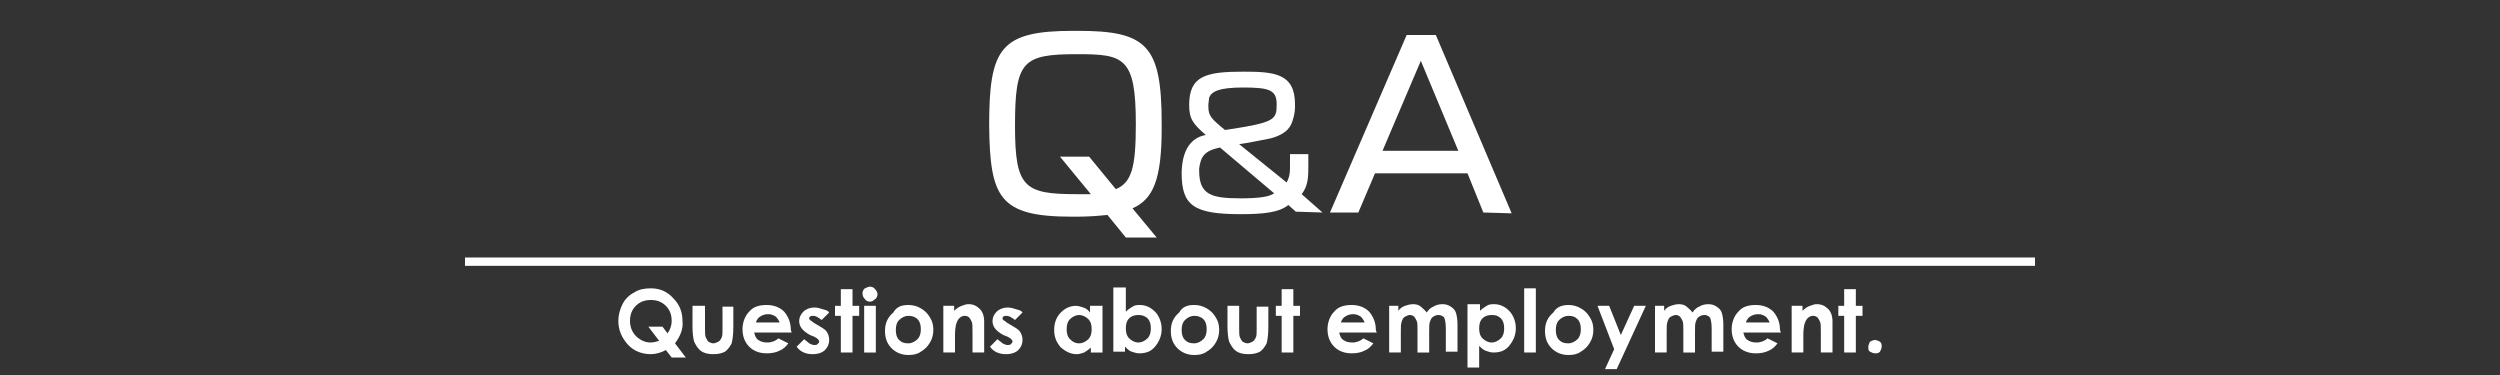 <?xml version="1.0" encoding="utf-8"?>
<!-- Generator: Adobe Illustrator 21.0.0, SVG Export Plug-In . SVG Version: 6.00 Build 0)  -->
<svg version="1.1" id="レイヤー_1" xmlns="http://www.w3.org/2000/svg" xmlns:xlink="http://www.w3.org/1999/xlink" x="0px"
	 y="0px" viewBox="0 0 300 45" style="enable-background:new 0 0 300 45;" xml:space="preserve">
<rect x="0" y="0" width="300" height="45" fill="#333333" stroke="none"/>
<style type="text/css">
	.st0{fill:#FFFFFF;}
	.st1{fill:none;stroke:#FFFFFF;stroke-miterlimit:10;}
</style>
<line class="st1" x1="55.8" y1="31.4" x2="244.2" y2="31.4"/>
<g>
	<path class="st0" d="M135.1,28.5l-2.2-2.7h-0.1c-0.9,0.1-2.2,0.2-3.5,0.2h-0.7c-8.7,0-9.8-2.3-9.9-10.9c0-9.3,1.3-11.4,10.1-11.4
		h0.5c8.3,0,10.1,1.7,10.1,11.1v0.6c0,6.1-1,8.5-3.5,9.6l2.9,3.5L135.1,28.5z M127.2,18.8h3.5l3.2,3.9c1.9-0.8,2.4-2.6,2.4-7.8
		c0-8-1.4-8.4-7-8.4c-6.6,0-7.5,0.8-7.5,8.6c0,7.4,1.1,8.2,7.4,8.2h0.9c0.2,0,0.5,0,0.8,0L127.2,18.8z"/>
	<path class="st0" d="M155.5,25.4l-0.9-0.8c-1.1,0.9-3,1.1-5.7,1.1c-5.6,0-7.1-1-7.1-4.9v-0.2c0.1-3.3,1.7-4.2,2.9-4.4
		c-1.5-1.3-2-1.9-2-3.6c0-3.5,2-4,6.5-4c3.7,0,6.2,0.2,6.2,3.9v0.4c0,0.6-0.2,1.5-0.5,2.1c-0.4,0.8-1.3,1.3-2.4,1.6
		c-1,0.2-3,0.6-3.8,0.7c1.5,1.2,4.6,3.7,5.7,4.6c0.2-0.4,0.4-0.8,0.4-1.8v-1.6h2.2V20c0,1.1,0,2.3-0.8,3.3l2.5,2.2L155.5,25.4z
		 M146.4,17.7c-1.9,0.4-2.3,1.1-2.5,2.5v0.3c0,2.9,1.5,3.3,5,3.3c2.3,0,3.4-0.2,4-0.6L146.4,17.7z M153.2,12.5c0-1.7-0.9-2-4-2
		c-3,0-3.8,0.5-4.1,1.2c0,0.2-0.1,0.6-0.1,1c0,1.2,0.3,1.5,2,2.9C153,14.7,153.2,14.4,153.2,12.5z"/>
	<path class="st0" d="M178,25.5l-1.9-4.7h-11.1l-2,4.7h-3.4l9.2-21.3h3.5l9.1,21.4L178,25.5z M170.5,7.3l-4.6,10.8h9.1L170.5,7.3z"
		/>
</g>
<g>
	<path class="st0" d="M81,41.2l1.3,1.7h-1.7L79.9,42c-0.5,0.3-1.2,0.5-1.8,0.5c-1.1,0-2.1-0.4-2.8-1.2s-1.1-1.7-1.1-2.8
		c0-0.7,0.2-1.4,0.5-2s0.8-1.1,1.4-1.4c0.6-0.4,1.3-0.5,2-0.5c1.1,0,2,0.4,2.7,1.2c0.8,0.8,1.1,1.7,1.1,2.8
		C82,39.5,81.6,40.4,81,41.2z M80.1,40c0.3-0.4,0.5-0.9,0.5-1.5c0-0.7-0.2-1.3-0.7-1.8S78.8,36,78.1,36c-0.7,0-1.3,0.2-1.8,0.7
		s-0.7,1.1-0.7,1.8c0,0.8,0.3,1.5,0.9,2c0.5,0.4,1,0.6,1.6,0.6c0.3,0,0.7-0.1,1-0.2l-1.3-1.7h1.7L80.1,40z"/>
	<path class="st0" d="M83.2,36.7h1.4v2.7c0,0.5,0,0.9,0.1,1.1c0.1,0.2,0.2,0.4,0.3,0.5c0.2,0.1,0.4,0.2,0.6,0.2
		c0.2,0,0.4-0.1,0.6-0.2s0.3-0.3,0.4-0.5c0.1-0.2,0.1-0.5,0.1-1v-2.7H88v2.4c0,1-0.1,1.6-0.2,2c-0.2,0.4-0.5,0.8-0.8,1
		c-0.4,0.2-0.8,0.3-1.4,0.3c-0.6,0-1.1-0.1-1.5-0.4s-0.6-0.7-0.8-1.1c-0.1-0.3-0.2-1-0.2-1.8V36.7z"/>
	<path class="st0" d="M95,39.9h-4.5c0.1,0.4,0.2,0.7,0.5,0.9c0.3,0.2,0.6,0.3,1.1,0.3c0.5,0,1-0.2,1.3-0.5l1.2,0.6
		c-0.3,0.4-0.6,0.7-1.1,0.9c-0.4,0.2-0.9,0.3-1.5,0.3c-0.9,0-1.6-0.3-2.1-0.8c-0.5-0.5-0.8-1.2-0.8-2.1c0-0.8,0.3-1.6,0.8-2.1
		c0.5-0.6,1.2-0.8,2.1-0.8c0.9,0,1.6,0.3,2.1,0.8c0.5,0.6,0.8,1.3,0.8,2.2L95,39.9z M93.6,38.8c-0.1-0.3-0.3-0.6-0.5-0.8
		c-0.3-0.2-0.6-0.3-0.9-0.3c-0.4,0-0.7,0.1-1,0.3c-0.2,0.1-0.4,0.4-0.5,0.7H93.6z"/>
	<path class="st0" d="M99.5,37.5l-0.9,0.9c-0.4-0.3-0.7-0.5-1-0.5c-0.2,0-0.3,0-0.4,0.1c-0.1,0.1-0.1,0.1-0.1,0.2
		c0,0.1,0,0.1,0.1,0.2c0.1,0.1,0.2,0.1,0.4,0.3l0.5,0.3c0.5,0.3,0.9,0.5,1.1,0.8c0.2,0.3,0.3,0.6,0.3,1c0,0.5-0.2,0.9-0.5,1.2
		s-0.8,0.5-1.5,0.5c-0.8,0-1.5-0.3-1.9-0.9l0.9-0.9c0.2,0.2,0.4,0.3,0.6,0.5c0.2,0.1,0.4,0.2,0.6,0.2c0.2,0,0.3,0,0.4-0.1
		c0.1-0.1,0.2-0.2,0.2-0.3c0-0.2-0.2-0.4-0.6-0.6l-0.5-0.2c-0.9-0.5-1.3-1-1.3-1.7c0-0.4,0.2-0.8,0.5-1.1s0.8-0.5,1.3-0.5
		c0.4,0,0.7,0.1,1,0.2S99.3,37.2,99.5,37.5z"/>
	<path class="st0" d="M100.9,34.7h1.4v2h0.8v1.2h-0.8v4.4h-1.4v-4.4h-0.7v-1.2h0.7V34.7z"/>
	<path class="st0" d="M104.4,34.4c0.2,0,0.5,0.1,0.6,0.3c0.2,0.2,0.3,0.4,0.3,0.6c0,0.2-0.1,0.5-0.3,0.6c-0.2,0.2-0.4,0.3-0.6,0.3
		c-0.2,0-0.5-0.1-0.6-0.3c-0.2-0.2-0.3-0.4-0.3-0.7c0-0.2,0.1-0.5,0.3-0.6S104.2,34.4,104.4,34.4z M103.7,36.7h1.4v5.6h-1.4V36.7z"
		/>
	<path class="st0" d="M109,36.6c0.5,0,1,0.1,1.5,0.4c0.5,0.3,0.8,0.6,1.1,1.1s0.4,0.9,0.4,1.5c0,0.5-0.1,1-0.4,1.5
		c-0.3,0.5-0.6,0.8-1.1,1.1c-0.4,0.3-0.9,0.4-1.5,0.4c-0.8,0-1.5-0.3-2-0.8c-0.6-0.6-0.8-1.3-0.8-2.1c0-0.9,0.3-1.6,1-2.2
		C107.6,36.8,108.2,36.6,109,36.6z M109,37.9c-0.4,0-0.8,0.2-1.1,0.5c-0.3,0.3-0.4,0.7-0.4,1.2c0,0.5,0.1,0.9,0.4,1.2
		c0.3,0.3,0.6,0.4,1.1,0.4c0.4,0,0.8-0.2,1.1-0.5c0.3-0.3,0.4-0.7,0.4-1.2c0-0.5-0.1-0.9-0.4-1.2C109.8,38,109.4,37.9,109,37.9z"/>
	<path class="st0" d="M113.1,36.7h1.4v0.6c0.3-0.3,0.6-0.5,0.9-0.6c0.3-0.1,0.5-0.2,0.8-0.2c0.6,0,1,0.2,1.4,0.6
		c0.3,0.3,0.5,0.8,0.5,1.5v3.7h-1.4v-2.4c0-0.7,0-1.1-0.1-1.3c-0.1-0.2-0.2-0.4-0.3-0.5c-0.1-0.1-0.3-0.2-0.5-0.2
		c-0.3,0-0.5,0.1-0.7,0.3c-0.2,0.2-0.3,0.5-0.4,0.8c0,0.2-0.1,0.5-0.1,1.1v2.2h-1.4V36.7z"/>
	<path class="st0" d="M122.7,37.5l-0.9,0.9c-0.4-0.3-0.7-0.5-1-0.5c-0.2,0-0.3,0-0.4,0.1c-0.1,0.1-0.1,0.1-0.1,0.2
		c0,0.1,0,0.1,0.1,0.2c0.1,0.1,0.2,0.1,0.4,0.3l0.5,0.3c0.5,0.3,0.9,0.5,1.1,0.8c0.2,0.3,0.3,0.6,0.3,1c0,0.5-0.2,0.9-0.5,1.2
		s-0.8,0.5-1.5,0.5c-0.8,0-1.5-0.3-1.9-0.9l0.9-0.9c0.2,0.2,0.4,0.3,0.6,0.5c0.2,0.1,0.4,0.2,0.6,0.2c0.2,0,0.3,0,0.4-0.1
		c0.1-0.1,0.2-0.2,0.2-0.3c0-0.2-0.2-0.4-0.6-0.6l-0.5-0.2c-0.9-0.5-1.3-1-1.3-1.7c0-0.4,0.2-0.8,0.5-1.1s0.8-0.5,1.3-0.5
		c0.4,0,0.7,0.1,1,0.2S122.5,37.2,122.7,37.5z"/>
	<path class="st0" d="M130.9,36.7h1.4v5.6h-1.4v-0.6c-0.3,0.3-0.5,0.4-0.8,0.6c-0.3,0.1-0.6,0.2-0.9,0.2c-0.7,0-1.3-0.3-1.9-0.8
		c-0.5-0.6-0.8-1.2-0.8-2.1c0-0.9,0.3-1.6,0.8-2.1c0.5-0.5,1.1-0.8,1.8-0.8c0.3,0,0.6,0.1,0.9,0.2c0.3,0.1,0.6,0.3,0.8,0.6V36.7z
		 M129.5,37.8c-0.4,0-0.8,0.2-1.1,0.5c-0.3,0.3-0.4,0.7-0.4,1.2c0,0.5,0.1,0.9,0.4,1.2s0.6,0.5,1.1,0.5c0.4,0,0.8-0.2,1.1-0.5
		c0.3-0.3,0.4-0.7,0.4-1.2c0-0.5-0.1-0.9-0.4-1.2C130.3,38,129.9,37.8,129.5,37.8z"/>
	<path class="st0" d="M135.1,34.6v2.8c0.3-0.3,0.5-0.4,0.8-0.6s0.6-0.2,0.9-0.2c0.7,0,1.3,0.3,1.8,0.8s0.8,1.3,0.8,2.1
		c0,0.8-0.3,1.5-0.8,2.1c-0.5,0.6-1.1,0.8-1.9,0.8c-0.3,0-0.6-0.1-0.9-0.2c-0.3-0.1-0.5-0.3-0.8-0.6v0.6h-1.4v-7.7H135.1z
		 M136.6,37.8c-0.4,0-0.8,0.1-1.1,0.4c-0.3,0.3-0.4,0.7-0.4,1.2c0,0.5,0.1,0.9,0.4,1.2c0.3,0.3,0.7,0.5,1.1,0.5
		c0.4,0,0.8-0.2,1.1-0.5s0.4-0.7,0.4-1.2c0-0.5-0.1-0.9-0.4-1.2S137,37.8,136.6,37.8z"/>
	<path class="st0" d="M143.3,36.6c0.5,0,1,0.1,1.5,0.4c0.5,0.3,0.8,0.6,1.1,1.1s0.4,0.9,0.4,1.5c0,0.5-0.1,1-0.4,1.5
		c-0.3,0.5-0.6,0.8-1.1,1.1c-0.4,0.3-0.9,0.4-1.5,0.4c-0.8,0-1.5-0.3-2-0.8c-0.6-0.6-0.8-1.3-0.8-2.1c0-0.9,0.3-1.6,1-2.2
		C141.9,36.8,142.5,36.6,143.3,36.6z M143.3,37.9c-0.4,0-0.8,0.2-1.1,0.5c-0.3,0.3-0.4,0.7-0.4,1.2c0,0.5,0.1,0.9,0.4,1.2
		c0.3,0.3,0.6,0.4,1.1,0.4c0.4,0,0.8-0.2,1.1-0.5c0.3-0.3,0.4-0.7,0.4-1.2c0-0.5-0.1-0.9-0.4-1.2C144.1,38,143.7,37.9,143.3,37.9z"
		/>
	<path class="st0" d="M147.3,36.7h1.4v2.7c0,0.5,0,0.9,0.1,1.1c0.1,0.2,0.2,0.4,0.3,0.5c0.2,0.1,0.4,0.2,0.6,0.2
		c0.2,0,0.4-0.1,0.6-0.2s0.3-0.3,0.4-0.5c0.1-0.2,0.1-0.5,0.1-1v-2.7h1.4v2.4c0,1-0.1,1.6-0.2,2c-0.2,0.4-0.5,0.8-0.8,1
		c-0.4,0.2-0.8,0.3-1.4,0.3c-0.6,0-1.1-0.1-1.5-0.4s-0.6-0.7-0.8-1.1c-0.1-0.3-0.2-1-0.2-1.8V36.7z"/>
	<path class="st0" d="M153.8,34.7h1.4v2h0.8v1.2h-0.8v4.4h-1.4v-4.4h-0.7v-1.2h0.7V34.7z"/>
	<path class="st0" d="M165.2,39.9h-4.5c0.1,0.4,0.2,0.7,0.5,0.9c0.3,0.2,0.6,0.3,1.1,0.3c0.5,0,1-0.2,1.3-0.5l1.2,0.6
		c-0.3,0.4-0.6,0.7-1.1,0.9c-0.4,0.2-0.9,0.3-1.5,0.3c-0.9,0-1.6-0.3-2.1-0.8c-0.5-0.5-0.8-1.2-0.8-2.1c0-0.8,0.3-1.6,0.8-2.1
		c0.5-0.6,1.2-0.8,2.1-0.8c0.9,0,1.6,0.3,2.1,0.8c0.5,0.6,0.8,1.3,0.8,2.2L165.2,39.9z M163.8,38.8c-0.1-0.3-0.3-0.6-0.5-0.8
		c-0.3-0.2-0.6-0.3-0.9-0.3c-0.4,0-0.7,0.1-1,0.3c-0.2,0.1-0.4,0.4-0.5,0.7H163.8z"/>
	<path class="st0" d="M166.4,36.7h1.4v0.6c0.2-0.3,0.5-0.5,0.8-0.6c0.3-0.1,0.6-0.2,1-0.2c0.3,0,0.7,0.1,0.9,0.3s0.5,0.4,0.7,0.7
		c0.2-0.3,0.5-0.6,0.8-0.7c0.3-0.2,0.7-0.3,1.1-0.3c0.4,0,0.7,0.1,1,0.3s0.5,0.4,0.6,0.7c0.1,0.3,0.2,0.8,0.2,1.4v3.3h-1.4v-2.8
		c0-0.6-0.1-1.1-0.2-1.3c-0.2-0.2-0.4-0.3-0.7-0.3c-0.2,0-0.5,0.1-0.6,0.2c-0.2,0.1-0.3,0.3-0.4,0.6c-0.1,0.2-0.1,0.6-0.1,1.2v2.5
		h-1.4v-2.7c0-0.5,0-0.9-0.1-1.1c-0.1-0.2-0.2-0.4-0.3-0.5c-0.1-0.1-0.3-0.2-0.5-0.2c-0.2,0-0.4,0.1-0.6,0.2s-0.3,0.3-0.4,0.6
		s-0.1,0.6-0.1,1.2v2.5h-1.4V36.7z"/>
	<path class="st0" d="M177.6,36.7v0.6c0.3-0.3,0.5-0.4,0.8-0.6s0.6-0.2,0.9-0.2c0.7,0,1.3,0.3,1.8,0.8s0.8,1.3,0.8,2.1
		c0,0.8-0.3,1.5-0.8,2.1c-0.5,0.6-1.1,0.8-1.9,0.8c-0.3,0-0.6-0.1-0.9-0.2c-0.3-0.1-0.5-0.3-0.8-0.6v2.6h-1.4v-7.6H177.6z M179,37.8
		c-0.4,0-0.8,0.1-1.1,0.4c-0.3,0.3-0.4,0.7-0.4,1.2c0,0.5,0.1,0.9,0.4,1.2c0.3,0.3,0.7,0.5,1.1,0.5c0.4,0,0.8-0.2,1.1-0.5
		s0.4-0.7,0.4-1.2c0-0.5-0.1-0.9-0.4-1.2S179.5,37.8,179,37.8z"/>
	<path class="st0" d="M182.9,34.6h1.4v7.7h-1.4V34.6z"/>
	<path class="st0" d="M188.2,36.6c0.5,0,1,0.1,1.5,0.4c0.5,0.3,0.8,0.6,1.1,1.1s0.4,0.9,0.4,1.5c0,0.5-0.1,1-0.4,1.5
		c-0.3,0.5-0.6,0.8-1.1,1.1c-0.4,0.3-0.9,0.4-1.5,0.4c-0.8,0-1.5-0.3-2-0.8c-0.6-0.6-0.8-1.3-0.8-2.1c0-0.9,0.3-1.6,1-2.2
		C186.8,36.8,187.5,36.6,188.2,36.6z M188.2,37.9c-0.4,0-0.8,0.2-1.1,0.5c-0.3,0.3-0.4,0.7-0.4,1.2c0,0.5,0.1,0.9,0.4,1.2
		c0.3,0.3,0.6,0.4,1.1,0.4c0.4,0,0.8-0.2,1.1-0.5c0.3-0.3,0.4-0.7,0.4-1.2c0-0.5-0.1-0.9-0.4-1.2C189,38,188.7,37.9,188.2,37.9z"/>
	<path class="st0" d="M191.7,36.7h1.4l1.4,3.5l1.6-3.5h1.4l-3.5,7.6h-1.4l1.1-2.4L191.7,36.7z"/>
	<path class="st0" d="M198.3,36.7h1.4v0.6c0.2-0.3,0.5-0.5,0.8-0.6c0.3-0.1,0.6-0.2,1-0.2c0.3,0,0.7,0.1,0.9,0.3s0.5,0.4,0.7,0.7
		c0.2-0.3,0.5-0.6,0.8-0.7c0.3-0.2,0.7-0.3,1.1-0.3c0.4,0,0.7,0.1,1,0.3s0.5,0.4,0.6,0.7c0.1,0.3,0.2,0.8,0.2,1.4v3.3h-1.4v-2.8
		c0-0.6-0.1-1.1-0.2-1.3c-0.2-0.2-0.4-0.3-0.7-0.3c-0.2,0-0.5,0.1-0.6,0.2c-0.2,0.1-0.3,0.3-0.4,0.6c-0.1,0.2-0.1,0.6-0.1,1.2v2.5
		h-1.4v-2.7c0-0.5,0-0.9-0.1-1.1c-0.1-0.2-0.2-0.4-0.3-0.5c-0.1-0.1-0.3-0.2-0.5-0.2c-0.2,0-0.4,0.1-0.6,0.2s-0.3,0.3-0.4,0.6
		s-0.1,0.6-0.1,1.2v2.5h-1.4V36.7z"/>
	<path class="st0" d="M213.7,39.9h-4.5c0.1,0.4,0.2,0.7,0.5,0.9c0.3,0.2,0.6,0.3,1.1,0.3c0.5,0,1-0.2,1.3-0.5l1.2,0.6
		c-0.3,0.4-0.6,0.7-1.1,0.9c-0.4,0.2-0.9,0.3-1.5,0.3c-0.9,0-1.6-0.3-2.1-0.8c-0.5-0.5-0.8-1.2-0.8-2.1c0-0.8,0.3-1.6,0.8-2.1
		c0.5-0.6,1.2-0.8,2.1-0.8c0.9,0,1.6,0.3,2.1,0.8c0.5,0.6,0.8,1.3,0.8,2.2L213.7,39.9z M212.4,38.8c-0.1-0.3-0.3-0.6-0.5-0.8
		c-0.3-0.2-0.6-0.3-0.9-0.3c-0.4,0-0.7,0.1-1,0.3c-0.2,0.1-0.4,0.4-0.5,0.7H212.4z"/>
	<path class="st0" d="M214.9,36.7h1.4v0.6c0.3-0.3,0.6-0.5,0.9-0.6c0.3-0.1,0.5-0.2,0.8-0.2c0.6,0,1,0.2,1.4,0.6
		c0.3,0.3,0.5,0.8,0.5,1.5v3.7h-1.4v-2.4c0-0.7,0-1.1-0.1-1.3c-0.1-0.2-0.2-0.4-0.3-0.5c-0.1-0.1-0.3-0.2-0.5-0.2
		c-0.3,0-0.5,0.1-0.7,0.3c-0.2,0.2-0.3,0.5-0.4,0.8c0,0.2-0.1,0.5-0.1,1.1v2.2h-1.4V36.7z"/>
	<path class="st0" d="M221.3,34.7h1.4v2h0.8v1.2h-0.8v4.4h-1.4v-4.4h-0.7v-1.2h0.7V34.7z"/>
	<path class="st0" d="M225,40.8c0.2,0,0.4,0.1,0.6,0.2c0.2,0.2,0.2,0.3,0.2,0.6c0,0.2-0.1,0.4-0.2,0.6c-0.2,0.2-0.3,0.2-0.6,0.2
		c-0.2,0-0.4-0.1-0.6-0.2s-0.2-0.3-0.2-0.6c0-0.2,0.1-0.4,0.2-0.6C224.6,40.9,224.8,40.8,225,40.8z"/>
</g>
</svg>
